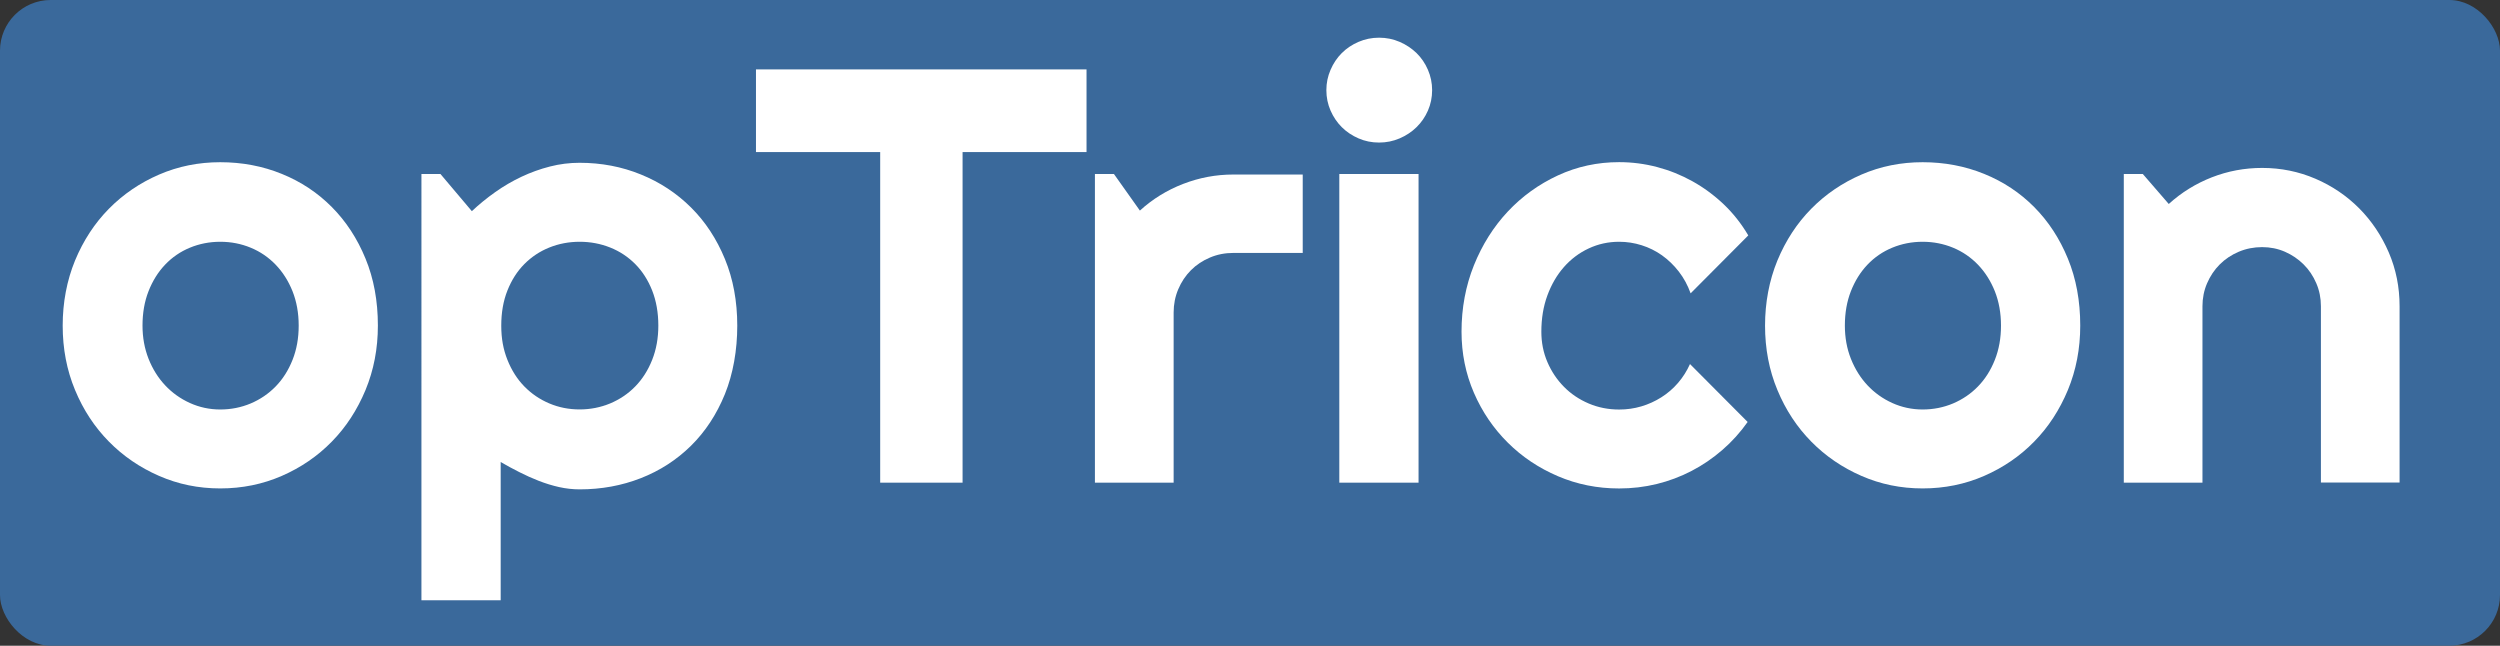 <?xml version="1.0" encoding="UTF-8"?>
<svg id="Ebene_1" data-name="Ebene 1" xmlns="http://www.w3.org/2000/svg" viewBox="0 0 477 123.2">
  <rect x="0" y="0" width="477" height="123.2" fill="#333333" stroke="none"/>
  <defs>
    <style>
      .cls-1 {
        fill: #fff;
      }

      .cls-2 {
        fill: #3a699b;
      }
    </style>
  </defs>
  <rect class="cls-2" width="477" height="123.2" rx="9.67" ry="9.67"/>
  <g>
    <path class="cls-1" d="M72.1,62.13c0,4.4-.79,8.5-2.36,12.29-1.58,3.79-3.72,7.08-6.43,9.84-2.71,2.77-5.89,4.95-9.54,6.54-3.65,1.59-7.56,2.39-11.74,2.39s-8.04-.8-11.68-2.39c-3.65-1.59-6.84-3.77-9.57-6.54-2.73-2.77-4.89-6.05-6.46-9.84-1.58-3.79-2.36-7.89-2.36-12.29s.79-8.61,2.36-12.43c1.58-3.81,3.73-7.1,6.46-9.87,2.73-2.77,5.92-4.94,9.57-6.52,3.65-1.58,7.54-2.36,11.68-2.36s8.09.74,11.74,2.23c3.65,1.48,6.83,3.59,9.54,6.32,2.71,2.73,4.86,6.01,6.43,9.84,1.58,3.83,2.36,8.09,2.36,12.78ZM56.99,62.13c0-2.42-.4-4.61-1.18-6.57-.79-1.96-1.86-3.65-3.22-5.06-1.36-1.41-2.94-2.49-4.76-3.24-1.81-.75-3.75-1.13-5.8-1.13s-3.99.38-5.8,1.13c-1.81.75-3.39,1.83-4.73,3.24-1.34,1.41-2.39,3.1-3.16,5.06-.77,1.96-1.15,4.15-1.15,6.57,0,2.27.39,4.38,1.15,6.32.77,1.94,1.82,3.63,3.16,5.06,1.34,1.43,2.92,2.56,4.73,3.38s3.75,1.24,5.8,1.24,3.99-.39,5.8-1.15c1.82-.77,3.4-1.85,4.76-3.24,1.36-1.39,2.43-3.08,3.22-5.06.79-1.98,1.18-4.16,1.18-6.54Z"/>
    <path class="cls-1" d="M95.53,114.53h-15.12V33.2h3.63l5.99,7.09c1.36-1.28,2.84-2.49,4.45-3.63,1.61-1.14,3.29-2.12,5.03-2.94,1.74-.82,3.54-1.47,5.42-1.95,1.87-.48,3.76-.71,5.66-.71,4.14,0,8.04.74,11.69,2.23,3.65,1.48,6.83,3.58,9.57,6.3,2.73,2.71,4.88,5.99,6.46,9.82s2.36,8.07,2.36,12.73-.79,9.19-2.36,13.06c-1.58,3.87-3.73,7.15-6.46,9.84-2.73,2.69-5.92,4.76-9.57,6.19-3.65,1.43-7.54,2.14-11.69,2.14-1.32,0-2.63-.15-3.93-.44-1.3-.29-2.58-.69-3.85-1.18-1.27-.5-2.51-1.05-3.74-1.68-1.23-.62-2.41-1.26-3.54-1.92v26.39ZM125.61,62.13c0-2.49-.4-4.73-1.18-6.71-.79-1.98-1.86-3.66-3.22-5.03-1.36-1.37-2.95-2.43-4.78-3.16-1.83-.73-3.78-1.1-5.83-1.1s-3.99.37-5.8,1.1c-1.81.73-3.4,1.79-4.76,3.16-1.36,1.37-2.43,3.05-3.22,5.03-.79,1.98-1.18,4.22-1.18,6.71s.39,4.56,1.18,6.54c.79,1.98,1.86,3.67,3.22,5.06,1.36,1.39,2.94,2.47,4.76,3.24,1.81.77,3.75,1.15,5.8,1.15s4-.39,5.83-1.15c1.83-.77,3.43-1.85,4.78-3.24,1.36-1.39,2.43-3.08,3.22-5.06.79-1.98,1.18-4.16,1.18-6.54Z"/>
    <path class="cls-1" d="M183.67,92.09h-15.73V29.02h-23.7v-15.78h63.07v15.78h-23.65v63.07Z"/>
    <path class="cls-1" d="M223.92,92.09h-15.01v-58.89h3.63l4.95,6.98c2.42-2.2,5.17-3.9,8.25-5.09,3.08-1.19,6.27-1.79,9.57-1.79h13.25v14.96h-13.25c-1.58,0-3.06.29-4.45.88-1.4.59-2.61,1.39-3.63,2.42-1.03,1.03-1.83,2.24-2.42,3.63-.59,1.39-.88,2.88-.88,4.45v32.44Z"/>
    <path class="cls-1" d="M273.25,17.2c0,1.39-.27,2.69-.8,3.9-.53,1.21-1.25,2.26-2.17,3.16-.92.9-1.99,1.61-3.22,2.14-1.23.53-2.54.8-3.93.8s-2.7-.26-3.93-.8c-1.23-.53-2.29-1.25-3.19-2.14-.9-.9-1.61-1.95-2.14-3.16-.53-1.21-.8-2.51-.8-3.9s.27-2.65.8-3.88c.53-1.23,1.24-2.29,2.14-3.19.9-.9,1.96-1.61,3.19-2.14,1.23-.53,2.54-.8,3.93-.8s2.7.27,3.93.8c1.23.53,2.3,1.25,3.22,2.14.92.9,1.64,1.96,2.17,3.19.53,1.23.8,2.52.8,3.88ZM270.66,92.09h-15.12v-58.89h15.12v58.89Z"/>
    <path class="cls-1" d="M333.57,44.92l-11,11.05c-.55-1.54-1.3-2.92-2.25-4.15-.95-1.23-2.03-2.26-3.22-3.11-1.19-.84-2.48-1.48-3.88-1.92-1.39-.44-2.82-.66-4.29-.66-2.05,0-3.99.42-5.8,1.27-1.81.84-3.39,2.03-4.73,3.55-1.34,1.52-2.39,3.33-3.16,5.42-.77,2.09-1.15,4.4-1.15,6.93,0,2.05.38,3.98,1.15,5.77.77,1.8,1.82,3.37,3.16,4.73,1.34,1.36,2.92,2.42,4.73,3.19,1.81.77,3.75,1.15,5.8,1.15,1.47,0,2.88-.2,4.23-.6,1.36-.4,2.63-.98,3.82-1.73,1.19-.75,2.26-1.67,3.19-2.75.93-1.08,1.69-2.28,2.28-3.6l11,11.05c-1.39,1.98-3,3.76-4.81,5.33-1.82,1.58-3.78,2.92-5.88,4.01-2.11,1.1-4.33,1.93-6.65,2.5-2.33.57-4.72.85-7.18.85-4.14,0-8.04-.78-11.68-2.34-3.65-1.56-6.84-3.69-9.57-6.41-2.73-2.71-4.89-5.88-6.46-9.51s-2.36-7.51-2.36-11.66c0-4.51.79-8.72,2.36-12.65,1.58-3.92,3.73-7.34,6.46-10.26,2.73-2.91,5.92-5.21,9.57-6.9,3.65-1.69,7.54-2.53,11.68-2.53,2.46,0,4.87.31,7.23.93,2.36.62,4.62,1.53,6.76,2.72,2.14,1.19,4.12,2.65,5.94,4.37,1.81,1.72,3.38,3.7,4.7,5.94Z"/>
    <path class="cls-1" d="M396.91,62.13c0,4.4-.79,8.5-2.36,12.29-1.58,3.79-3.72,7.08-6.43,9.84-2.71,2.77-5.89,4.95-9.54,6.54-3.65,1.59-7.56,2.39-11.74,2.39s-8.04-.8-11.68-2.39c-3.65-1.59-6.84-3.77-9.57-6.54-2.73-2.77-4.89-6.05-6.46-9.84-1.58-3.79-2.36-7.89-2.36-12.29s.79-8.61,2.36-12.43c1.58-3.81,3.73-7.1,6.46-9.87,2.73-2.77,5.92-4.94,9.57-6.52,3.65-1.58,7.54-2.36,11.68-2.36s8.09.74,11.74,2.23c3.65,1.48,6.83,3.59,9.54,6.32,2.71,2.73,4.86,6.01,6.43,9.84,1.58,3.83,2.36,8.09,2.36,12.78ZM381.79,62.13c0-2.42-.4-4.61-1.18-6.57-.79-1.96-1.86-3.65-3.22-5.06-1.36-1.41-2.94-2.49-4.75-3.24-1.82-.75-3.75-1.13-5.8-1.13s-3.99.38-5.8,1.13c-1.81.75-3.39,1.83-4.73,3.24-1.34,1.41-2.39,3.1-3.16,5.06-.77,1.96-1.15,4.15-1.15,6.57,0,2.27.38,4.38,1.15,6.32.77,1.94,1.82,3.63,3.16,5.06,1.34,1.43,2.92,2.56,4.73,3.38,1.81.82,3.75,1.24,5.8,1.24s3.99-.39,5.8-1.15c1.81-.77,3.4-1.85,4.75-3.24,1.36-1.39,2.43-3.08,3.22-5.06.79-1.98,1.18-4.16,1.18-6.54Z"/>
    <path class="cls-1" d="M420.23,92.09h-15.01v-58.89h3.63l4.95,5.72c2.42-2.2,5.16-3.89,8.22-5.09,3.06-1.19,6.26-1.79,9.59-1.79,3.59,0,6.98.69,10.17,2.06,3.19,1.37,5.97,3.26,8.36,5.66,2.38,2.4,4.26,5.21,5.64,8.41,1.38,3.21,2.06,6.63,2.06,10.25v33.65h-15.01v-33.65c0-1.54-.29-3-.88-4.37-.59-1.38-1.39-2.58-2.42-3.6-1.03-1.02-2.22-1.83-3.57-2.42-1.36-.59-2.8-.88-4.35-.88s-3.06.29-4.45.88-2.6,1.39-3.63,2.42c-1.03,1.03-1.83,2.23-2.42,3.6-.59,1.37-.88,2.83-.88,4.37v33.65Z"/>
  </g>
</svg>